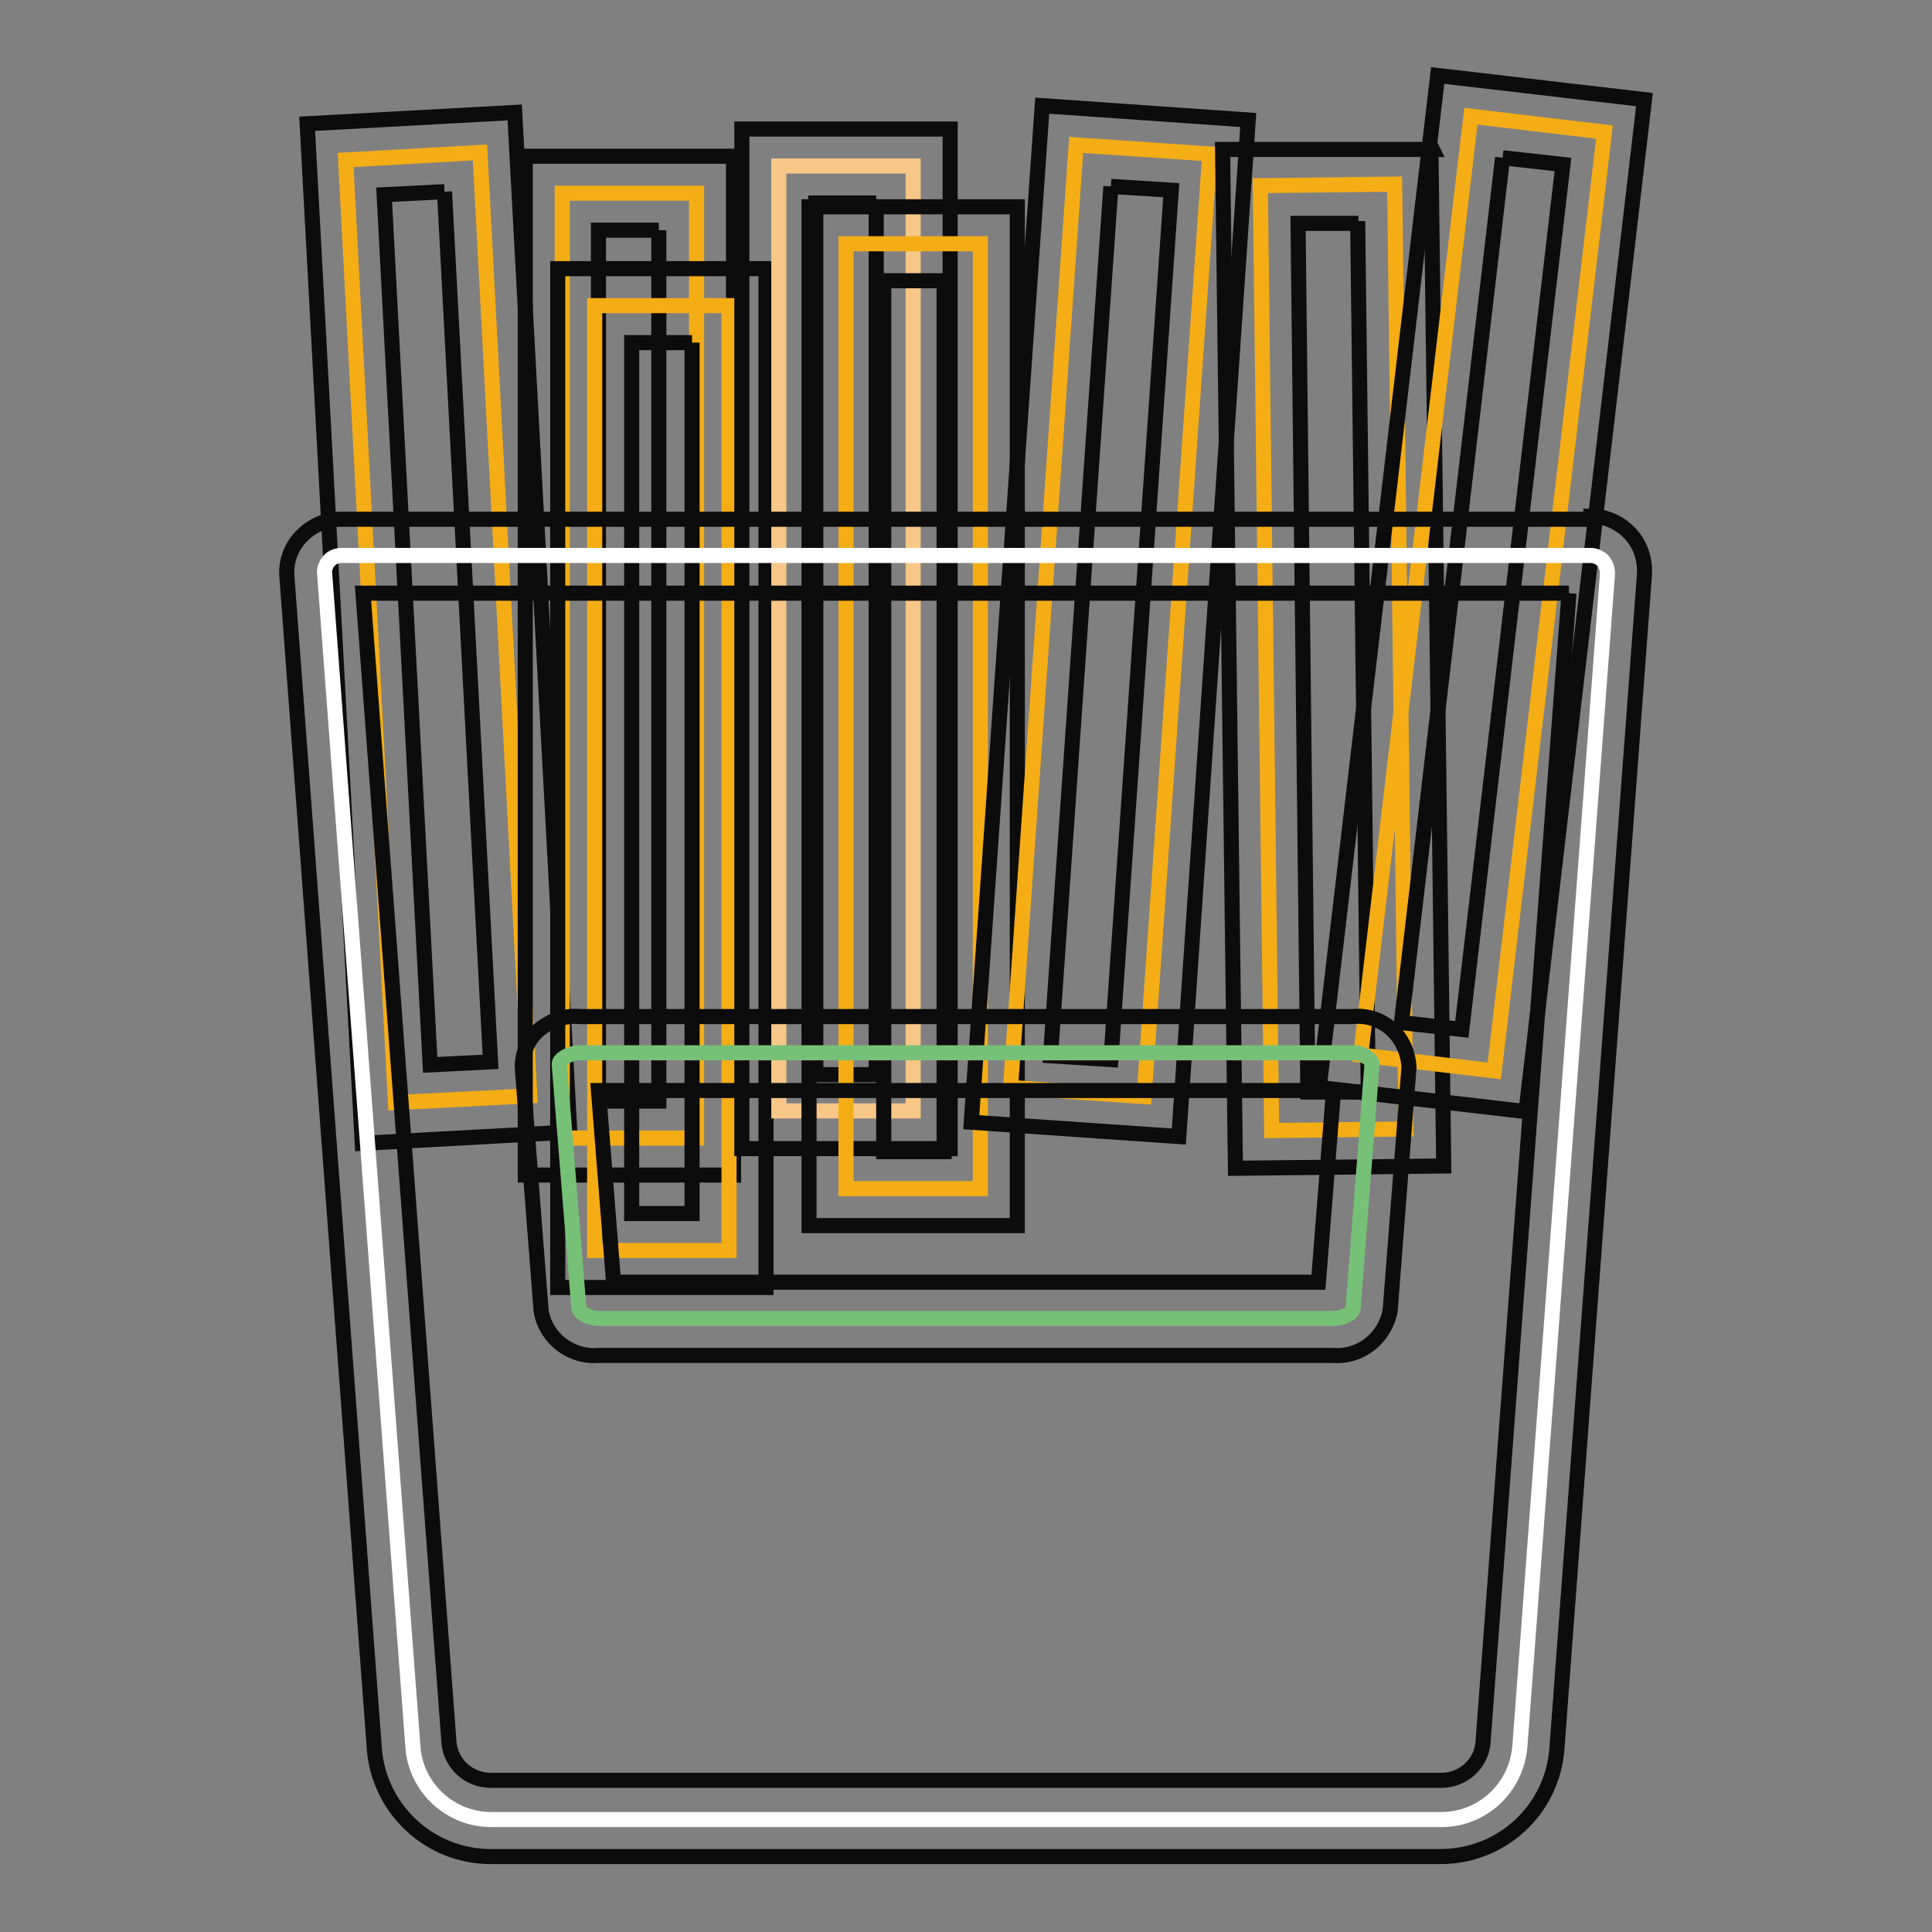 <?xml version="1.0" encoding="utf-8"?>
<!-- Svg Vector Icons : http://www.onlinewebfonts.com/icon -->
<!DOCTYPE svg PUBLIC "-//W3C//DTD SVG 1.1//EN" "http://www.w3.org/Graphics/SVG/1.1/DTD/svg11.dtd">
<svg version="1.1" xmlns="http://www.w3.org/2000/svg" xmlns:xlink="http://www.w3.org/1999/xlink" x="0px" y="0px" viewBox="0 0 256 256" enable-background="new 0 0 256 256" xml:space="preserve">
<rect x="0" y="0" width="256" height="256" fill="#808080" stroke="none"/>
<g> <path stroke-width="2" fill-opacity="0" stroke="#f5ad16"  d="M45.8,21.2l17.8-1l6.6,125l-17.8,0.9L45.8,21.2z"/> <path stroke-width="2" fill-opacity="0" stroke="#0d0c0c"  d="M58.9,25.4L65,140.7l-8,0.4L50.9,25.8L58.9,25.4 M68.2,14.9l-27.5,1.5l7.3,135.1l27.5-1.5L68.2,14.9z"/> <path stroke-width="2" fill-opacity="0" stroke="#f5ad16"  d="M74.5,25.6h17.8v125.2H74.5V25.6z"/> <path stroke-width="2" fill-opacity="0" stroke="#0d0c0c"  d="M87.3,30.5v115.4h-8V30.5H87.3 M97.2,20.7H69.6v135h27.6V20.7z"/> <path stroke-width="2" fill-opacity="0" stroke="#f5ad16"  d="M78.8,40.5h17.8v125.2H78.8V40.5z"/> <path stroke-width="2" fill-opacity="0" stroke="#0d0c0c"  d="M91.7,45.4v115.4h-8V45.4H91.7 M101.5,35.6H73.9v135h27.6V35.6z"/> <path stroke-width="2" fill-opacity="0" stroke="#f7c788"  d="M103.2,22H121v125.2h-17.8V22z"/> <path stroke-width="2" fill-opacity="0" stroke="#0d0c0c"  d="M116.1,26.9v115.5h-8V26.9H116.1 M125.9,17.1H98.3v135.1h27.6V17.1z"/> <path stroke-width="2" fill-opacity="0" stroke="#f5ad16"  d="M112.1,32.3h17.8v125.2h-17.8V32.3z"/> <path stroke-width="2" fill-opacity="0" stroke="#0d0c0c"  d="M125.1,37.2v115.4h-8V37.2H125.1 M134.8,27.4h-27.6v135h27.6V27.4L134.8,27.4z"/> <path stroke-width="2" fill-opacity="0" stroke="#f5ad16"  d="M133.9,144.1l8.7-124.9l17.7,1.2l-8.7,124.9L133.9,144.1z"/> <path stroke-width="2" fill-opacity="0" stroke="#0d0c0c"  d="M147.2,24.7l8,0.5l-8,115.2l-8-0.5L147.2,24.7 M138.1,14l-9.4,134.7l27.5,1.9l9.2-134.7L138.1,14L138.1,14z "/> <path stroke-width="2" fill-opacity="0" stroke="#f5ad16"  d="M167,24.6l17.8-0.2l1.5,125.2l-17.8,0.2L167,24.6L167,24.6z"/> <path stroke-width="2" fill-opacity="0" stroke="#0d0c0c"  d="M179.9,29.3l1.4,115.4h-8L172,29.6h8 M189.8,19.8H162l1.7,135l27.6-0.3l-1.7-135.1L189.8,19.8z"/> <path stroke-width="2" fill-opacity="0" stroke="#f5ad16"  d="M180.3,139.8l14.6-124.4l17.7,2.1l-14.6,124.4L180.3,139.8z"/> <path stroke-width="2" fill-opacity="0" stroke="#0d0c0c"  d="M199.1,20.9l8,0.9l-13.4,114.6l-8-0.9L199.1,20.9 M190.5,10l-15.7,134.1l27.4,3.2l15.7-134.1L190.5,10z"/> <path stroke-width="2" fill-opacity="0" stroke="#ffffff"  d="M65.1,241.1c-5.5,0-10.1-4.3-10.4-9.8L43,75.8c0-0.6,0.3-1.2,0.7-1.6c0.4-0.4,1-0.6,1.6-0.6h165.5 c0.6,0,1.2,0.3,1.6,0.7c0.4,0.5,0.6,1.1,0.6,1.7l-11.6,155.3c-0.4,5.5-4.9,9.8-10.4,9.8L65.1,241.1L65.1,241.1z"/> <path stroke-width="2" fill-opacity="0" stroke="#0d0c0c"  d="M207.9,78.6L196.5,231c-0.3,2.8-2.7,4.9-5.5,4.9H65c-2.8,0-5.2-2.1-5.5-4.9L48.1,78.6H207.9 M210.8,68.8 H45.2c-2,0-3.8,0.8-5.2,2.2c-1.4,1.4-2.1,3.3-2,5.2l11.6,155.5c0.6,8,7.3,14.3,15.4,14.3h125.9c8.1,0,14.8-6.2,15.4-14.3 l11.6-155.6c0.1-2-0.5-3.9-1.9-5.4c-1.4-1.5-3.3-2.3-5.2-2.3V68.8L210.8,68.8z"/> <path stroke-width="2" fill-opacity="0" stroke="#77c077"  d="M79.4,174.7c-1.6,0-2.7-0.9-2.7-1.4L74.1,141c0-0.2,0.1-0.4,0.3-0.6c0.7-0.6,1.6-0.9,2.4-0.9h102.3 c0.9-0.1,1.8,0.3,2.4,0.9c0.2,0.1,0.3,0.4,0.3,0.6l-2.5,32.3c0,0.6-1.1,1.4-2.7,1.4H79.4z"/> <path stroke-width="2" fill-opacity="0" stroke="#0d0c0c"  d="M176.7,144.5l-2,25.4H81.3l-2-25.4H176.7 M179.2,134.7H76.8c-1.9-0.2-3.8,0.5-5.3,1.7s-2.3,3.1-2.3,5 l2.5,32.3c0.6,3.6,3.9,6.2,7.6,5.9h97.3c3.7,0.3,6.9-2.3,7.6-5.9l2.5-32.3c-0.1-1.9-0.9-3.7-2.3-5 C183,135.1,181.1,134.5,179.2,134.7L179.2,134.7z"/></g>
</svg>